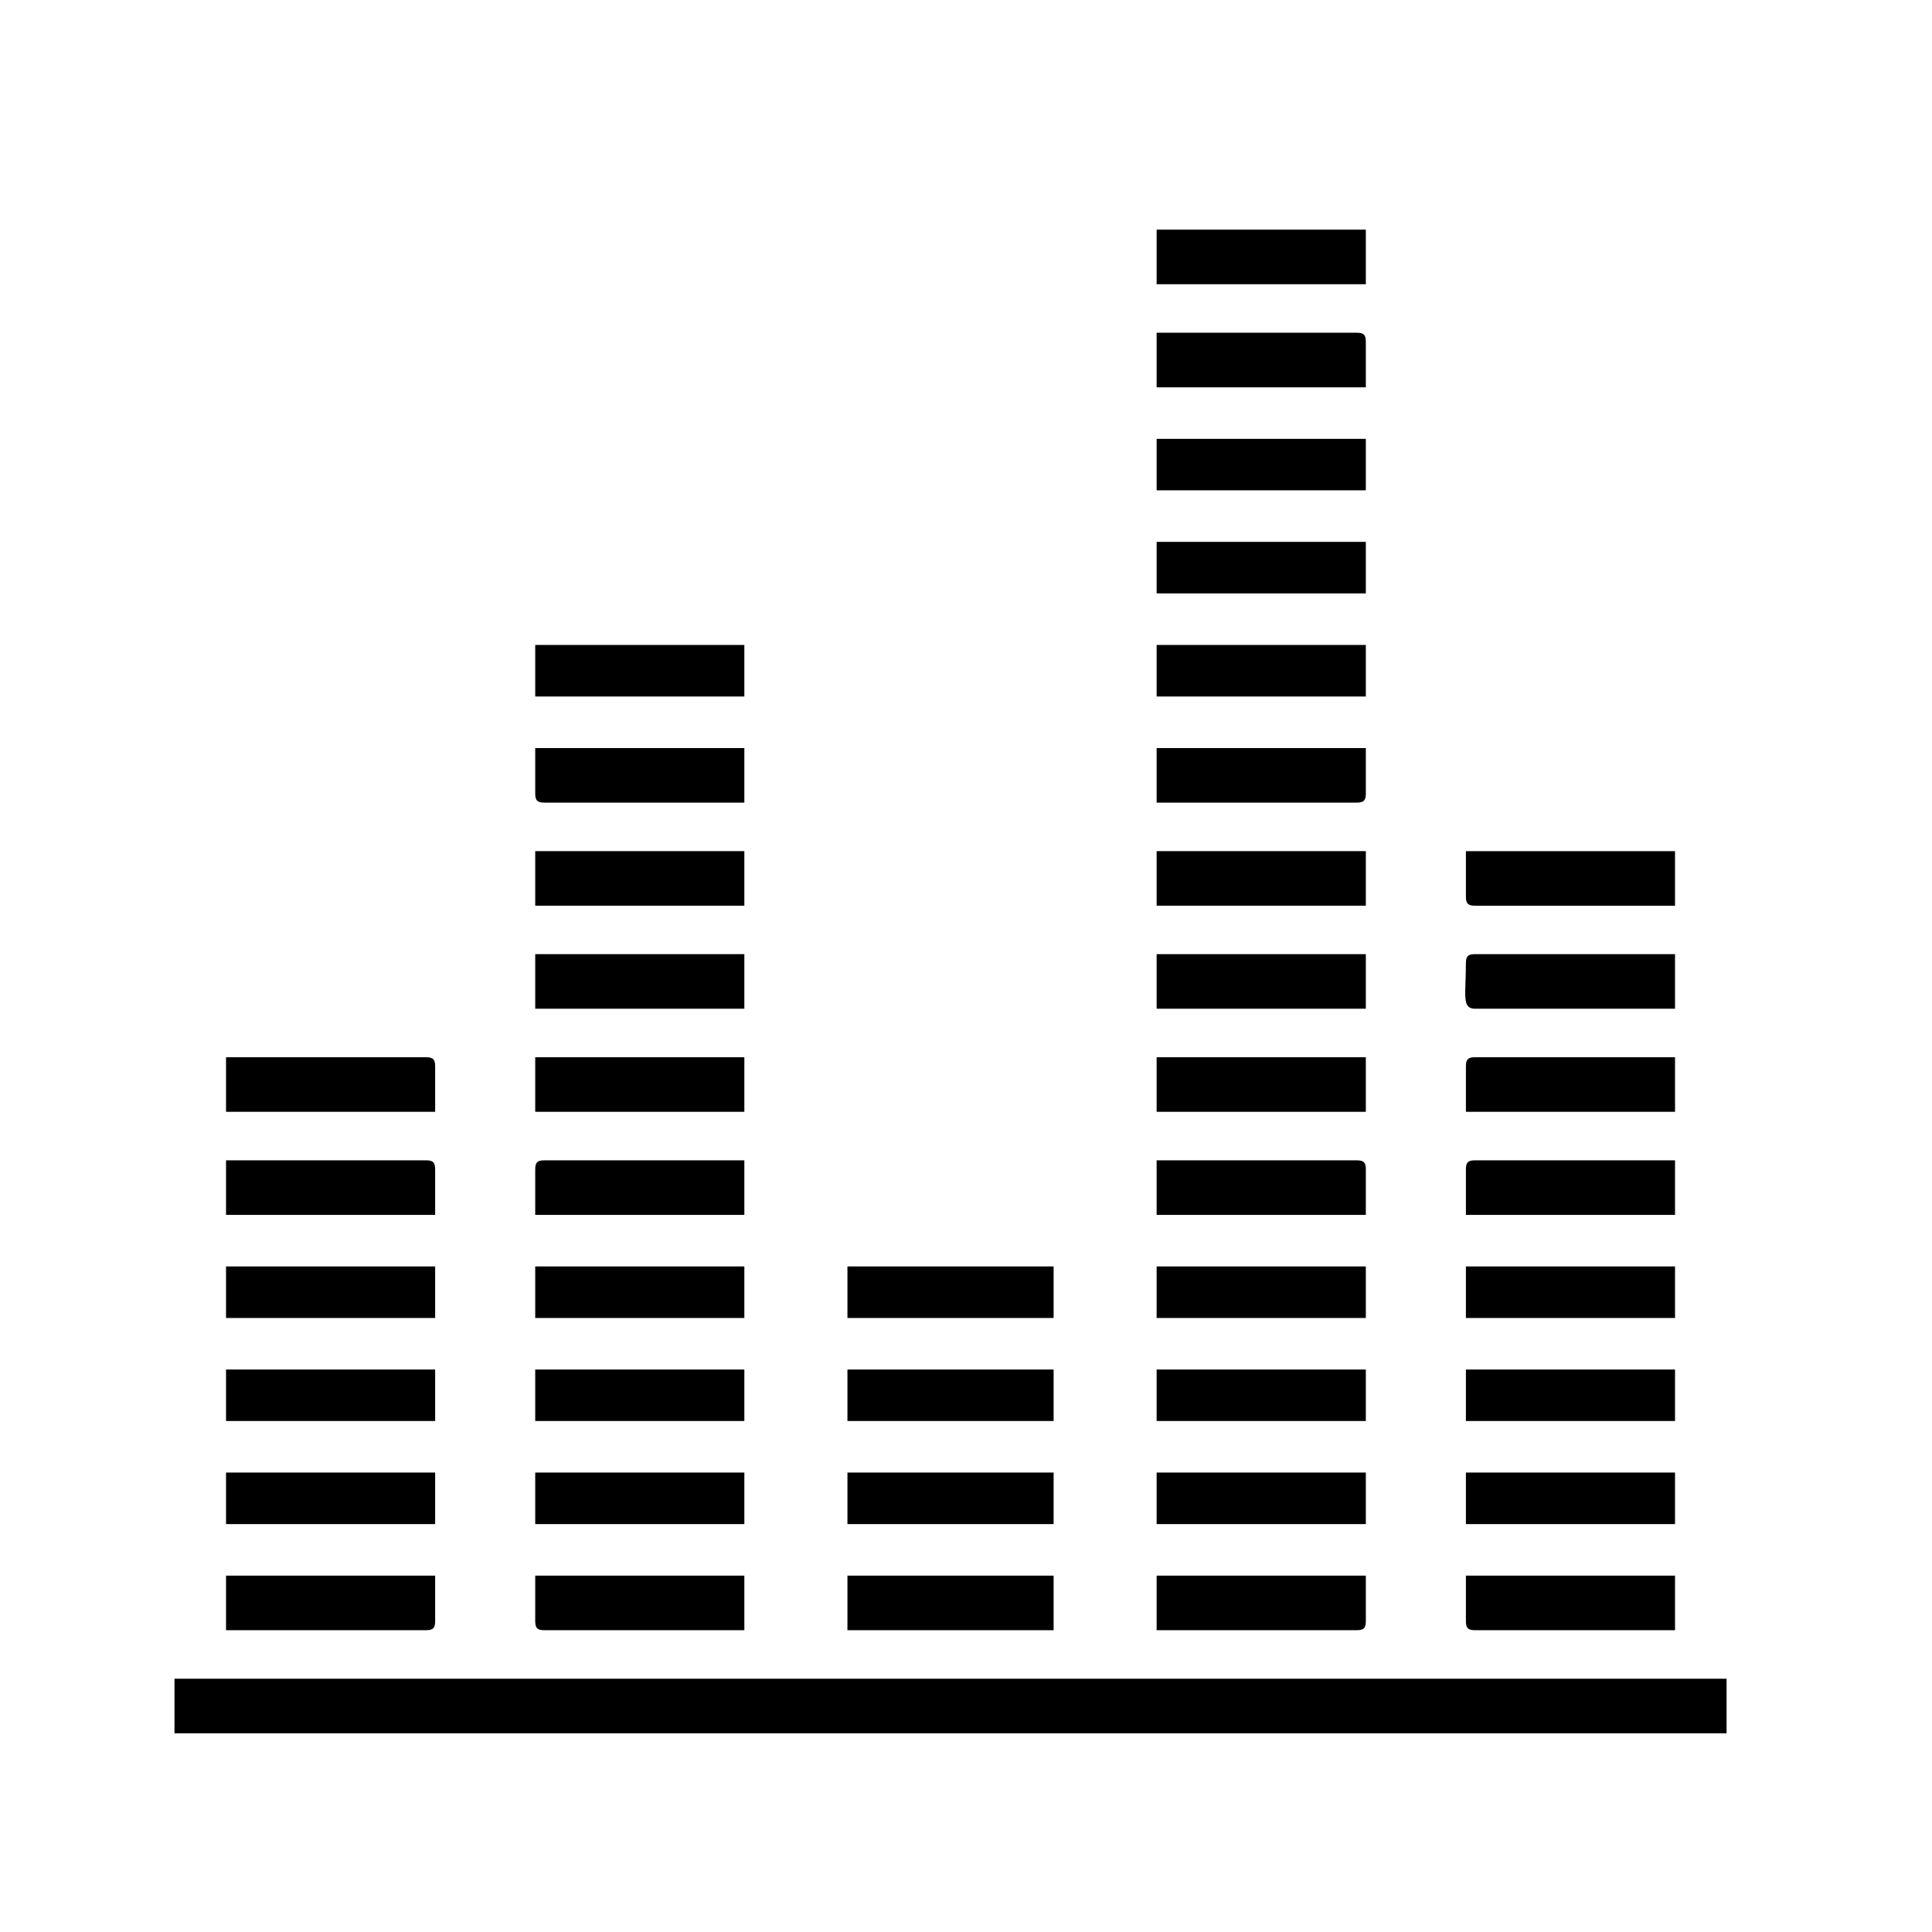 <?xml version="1.0" encoding="UTF-8"?>
<!DOCTYPE svg PUBLIC "-//W3C//DTD SVG 1.1//EN" "http://www.w3.org/Graphics/SVG/1.1/DTD/svg11.dtd">
<!-- Creator: CorelDRAW 2020 (64-Bit) -->
<svg xmlns="http://www.w3.org/2000/svg" xml:space="preserve" width="256px" height="256px" version="1.1" style="shape-rendering:geometricPrecision; text-rendering:geometricPrecision; image-rendering:optimizeQuality; fill-rule:evenodd; clip-rule:evenodd"
viewBox="0 0 256 256"
 xmlns:xlink="http://www.w3.org/1999/xlink"
 xmlns:xodm="http://www.corel.com/coreldraw/odm/2003">
 <defs>
  <style type="text/css">
   <![CDATA[
    .fil0 {fill:black}
   ]]>
  </style>
 </defs>
 <g id="Слой_x0020_1">
  <g id="_2360880447376">
   <polygon class="fil0" points="23.12,229.67 228.78,229.67 228.78,222.44 23.12,222.44 "/>
   <polygon class="fil0" points="153.26,37.66 180.98,37.66 180.98,30.43 153.26,30.43 "/>
   <polygon class="fil0" points="153.26,120.01 180.98,120.01 180.98,112.78 153.26,112.78 "/>
   <polygon class="fil0" points="153.26,133.66 180.98,133.66 180.98,126.43 153.26,126.43 "/>
   <polygon class="fil0" points="153.26,147.32 180.98,147.32 180.98,140.09 153.26,140.09 "/>
   <polygon class="fil0" points="70.92,147.32 98.63,147.32 98.63,140.09 70.92,140.09 "/>
   <polygon class="fil0" points="70.92,120.01 98.63,120.01 98.63,112.78 70.92,112.78 "/>
   <polygon class="fil0" points="70.92,133.66 98.63,133.66 98.63,126.43 70.92,126.43 "/>
   <path class="fil0" d="M153.26 160.98l27.72 0 0 -6.03c0,-0.92 -0.28,-1.2 -1.2,-1.2l-26.52 0 0 7.23z"/>
   <path class="fil0" d="M194.24 141.29l0 6.03 27.71 0 0 -7.23 -26.51 0c-0.92,0 -1.2,0.28 -1.2,1.2z"/>
   <path class="fil0" d="M194.24 154.95l0 6.03 27.71 0 0 -7.23 -26.51 0c-0.92,0 -1.2,0.28 -1.2,1.2z"/>
   <path class="fil0" d="M194.24 214.8c0,0.93 0.28,1.21 1.2,1.21l26.51 0 0 -7.23 -27.71 0 0 6.02z"/>
   <path class="fil0" d="M153.26 216.01l26.52 0c0.92,0 1.2,-0.28 1.2,-1.21l0 -6.02 -27.72 0 0 7.23z"/>
   <path class="fil0" d="M194.24 118.8c0,0.93 0.28,1.21 1.2,1.21l26.51 0 0 -7.23 -27.71 0 0 6.02z"/>
   <path class="fil0" d="M153.26 106.35l26.52 0c0.92,0 1.2,-0.28 1.2,-1.21l0 -6.02 -27.72 0 0 7.23z"/>
   <path class="fil0" d="M153.26 51.32l27.72 0 0 -6.03c0,-0.93 -0.28,-1.2 -1.2,-1.2l-26.52 0 0 7.23z"/>
   <path class="fil0" d="M70.92 154.95l0 6.03 27.71 0 0 -7.23 -26.51 0c-0.92,0 -1.2,0.28 -1.2,1.2z"/>
   <path class="fil0" d="M29.95 160.98l27.71 0 0 -6.03c0,-0.92 -0.28,-1.2 -1.2,-1.2l-26.51 0 0 7.23z"/>
   <path class="fil0" d="M29.95 147.32l27.71 0 0 -6.03c0,-0.92 -0.28,-1.2 -1.2,-1.2l-26.51 0 0 7.23z"/>
   <path class="fil0" d="M70.92 214.8c0,0.93 0.28,1.21 1.2,1.21l26.51 0 0 -7.23 -27.71 0 0 6.02z"/>
   <path class="fil0" d="M70.92 105.14c0,0.93 0.28,1.21 1.2,1.21l26.51 0 0 -7.23 -27.71 0 0 6.02z"/>
   <path class="fil0" d="M29.95 216.01l26.51 0c0.92,0 1.2,-0.28 1.2,-1.21l0 -6.02 -27.71 0 0 7.23z"/>
   <path class="fil0" d="M194.24 127.64c0,4.15 -0.58,6.02 1.2,6.02l26.51 0 0 -7.23 -26.51 0c-0.92,0 -1.2,0.28 -1.2,1.21z"/>
   <polygon class="fil0" points="112.29,216.01 139.61,216.01 139.61,208.78 112.29,208.78 "/>
   <polygon class="fil0" points="153.26,174.64 180.98,174.64 180.98,167.81 153.26,167.81 "/>
   <polygon class="fil0" points="194.24,174.64 221.95,174.64 221.95,167.81 194.24,167.81 "/>
   <polygon class="fil0" points="153.26,188.29 180.98,188.29 180.98,181.47 153.26,181.47 "/>
   <polygon class="fil0" points="194.24,188.29 221.95,188.29 221.95,181.47 194.24,181.47 "/>
   <polygon class="fil0" points="153.26,201.95 180.98,201.95 180.98,195.12 153.26,195.12 "/>
   <polygon class="fil0" points="194.24,201.95 221.95,201.95 221.95,195.12 194.24,195.12 "/>
   <polygon class="fil0" points="29.95,174.64 57.66,174.64 57.66,167.81 29.95,167.81 "/>
   <polygon class="fil0" points="70.92,174.64 98.63,174.64 98.63,167.81 70.92,167.81 "/>
   <polygon class="fil0" points="29.95,188.29 57.66,188.29 57.66,181.47 29.95,181.47 "/>
   <polygon class="fil0" points="70.92,188.29 98.63,188.29 98.63,181.47 70.92,181.47 "/>
   <polygon class="fil0" points="70.92,201.95 98.63,201.95 98.63,195.12 70.92,195.12 "/>
   <polygon class="fil0" points="29.95,201.95 57.66,201.95 57.66,195.12 29.95,195.12 "/>
   <polygon class="fil0" points="153.26,64.97 180.98,64.97 180.98,58.15 153.26,58.15 "/>
   <polygon class="fil0" points="153.26,78.63 180.98,78.63 180.98,71.8 153.26,71.8 "/>
   <polygon class="fil0" points="153.26,92.29 180.98,92.29 180.98,85.46 153.26,85.46 "/>
   <polygon class="fil0" points="70.92,92.29 98.63,92.29 98.63,85.46 70.92,85.46 "/>
   <polygon class="fil0" points="112.29,188.29 139.61,188.29 139.61,181.47 112.29,181.47 "/>
   <polygon class="fil0" points="112.29,201.95 139.61,201.95 139.61,195.12 112.29,195.12 "/>
   <polygon class="fil0" points="112.29,174.64 139.61,174.64 139.61,167.81 112.29,167.81 "/>
  </g>
 </g>
</svg>
